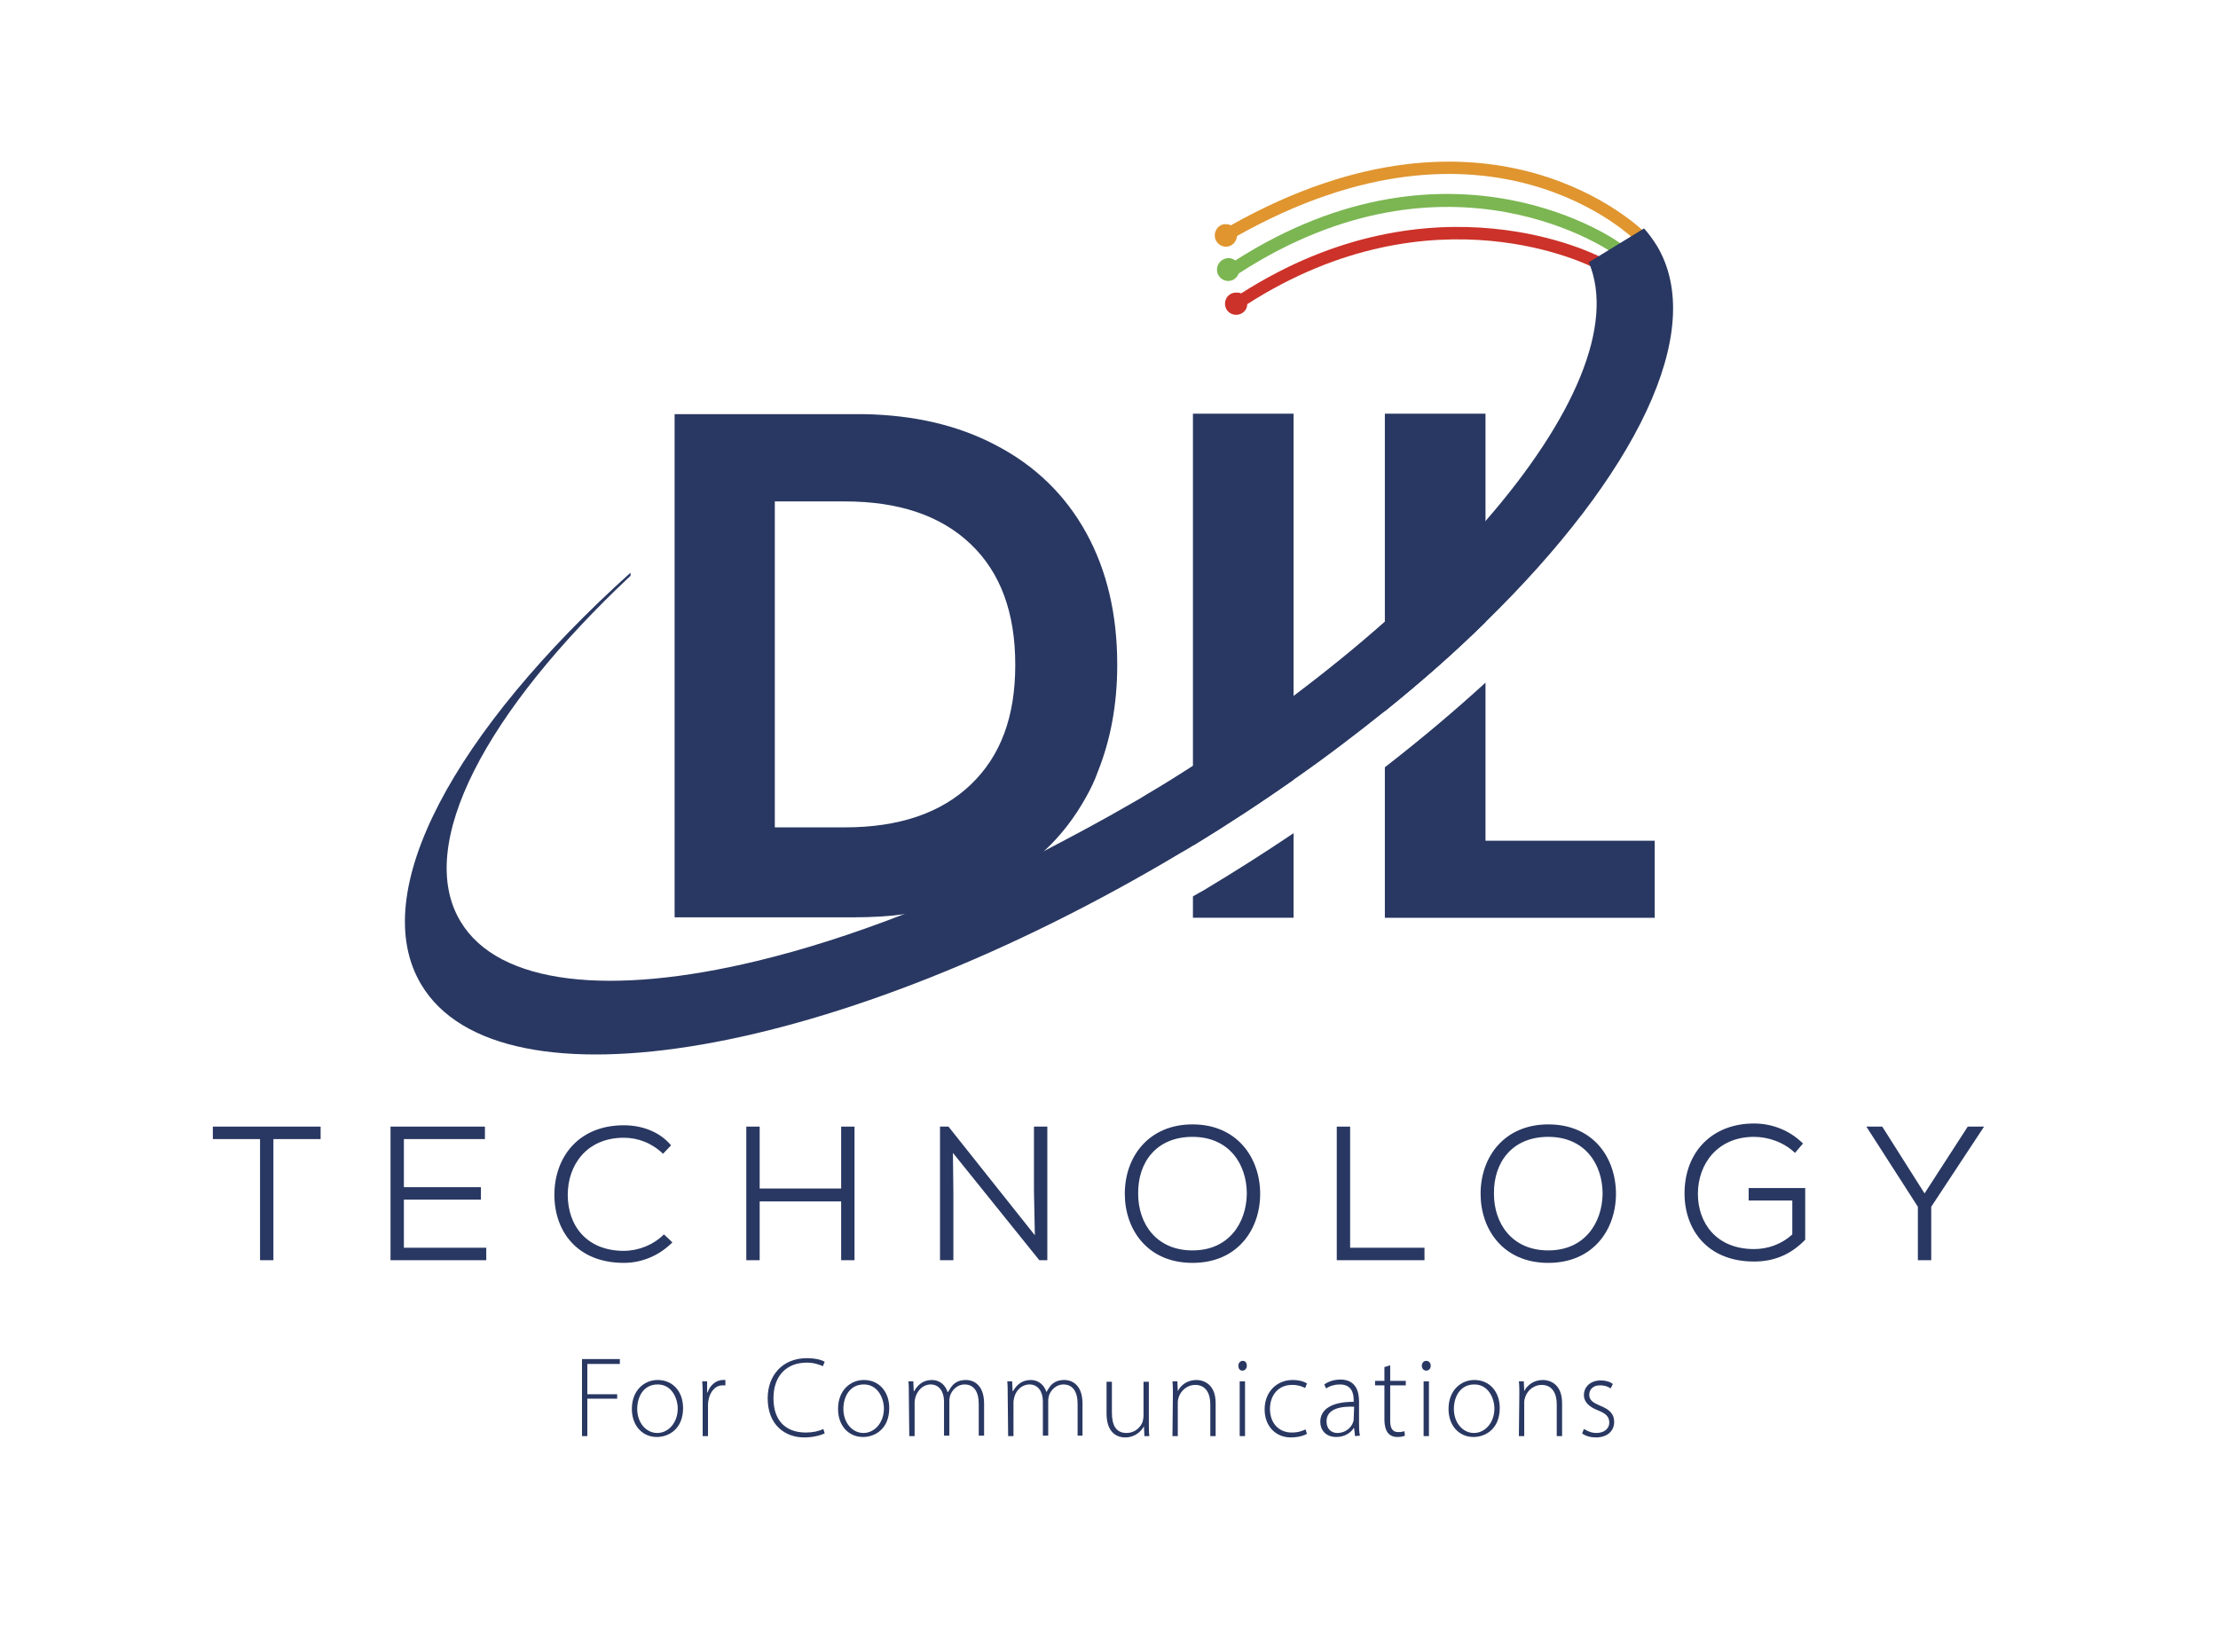 <?xml version="1.0" encoding="UTF-8"?> <svg xmlns="http://www.w3.org/2000/svg" version="1.1" viewBox="0 0 498.1 371"><style type="text/css"> .st0{fill:#293862;} .st1{fill:#CC3229;} .st2{fill:#7BB652;} .st3{fill:#E0952F;} @keyframes fadeInOut { 0% { opacity: 0.2; } 50% { opacity: 1; } 100% { opacity: 0.2; } } #line1 { animation: fadeInOut 1.5s infinite; animation-delay: 0s; } #line2 { animation: fadeInOut 1.5s infinite; animation-delay: 0.5s; } #line3 { animation: fadeInOut 1.5s infinite; animation-delay: 1s; } </style><g><polygon class="st0" points="58.4,255.8 47.8,255.8 47.8,253 72,253 72,255.8 61.4,255.8 61.4,283 58.4,283"></polygon><polygon class="st0" points="109.2,283 87.7,283 87.7,253 108.9,253 108.9,255.8 90.7,255.8 90.7,266.6 108,266.6 108,269.4 90.7,269.4 90.7,280.2 109.2,280.2"></polygon><path class="st0" d="M151,279c-3,3-6.9,4.6-10.9,4.6c-10.4,0-15.6-7-15.6-15.3c0-8.2,5.2-15.6,15.6-15.6c4,0,8,1.4,10.6,4.5l-1.8,1.9c-2.5-2.4-5.6-3.6-8.8-3.6c-8.4,0-12.6,6.2-12.6,12.8c0,7,4.3,12.6,12.6,12.6c3.2,0,6.6-1.3,9-3.7L151,279L151,279z"></path><polygon class="st0" points="188.9,283 188.9,269.8 170.6,269.8 170.6,283 167.6,283 167.6,253 170.6,253 170.6,266.9 188.9,266.9 188.9,253 191.9,253 191.9,283"></polygon><polygon class="st0" points="232.4,277.4 232.2,267.4 232.2,253 235.2,253 235.2,283 233.4,283 214,258.9 214.1,267.8 214.1,283 211.1,283 211.1,253 213,253"></polygon><path class="st0" d="M283,268.1c0,7.9-5,15.5-15.2,15.5s-15.2-7.6-15.2-15.5c0-8.5,5.5-15.6,15.2-15.6C277.9,252.5,283,260.1,283,268.1 M267.8,280.8c8.2,0,12.1-6.2,12.2-12.7c0-6.7-4-12.8-12.2-12.8c-8.1,0-12.3,5.7-12.2,12.8C255.6,274.7,259.6,280.8,267.8,280.8"></path><polygon class="st0" points="303.2,253 303.2,280.2 319.9,280.2 319.9,283 300.2,283 300.2,253"></polygon><path class="st0" d="M362.9,268.1c0,7.9-5,15.5-15.2,15.5s-15.2-7.6-15.2-15.5c0-8.5,5.5-15.6,15.2-15.6 C357.9,252.5,362.9,260.1,362.9,268.1 M347.7,280.8c8.2,0,12.1-6.2,12.2-12.7c0-6.7-4-12.8-12.2-12.8c-8.1,0-12.3,5.7-12.2,12.8 C335.5,274.7,339.5,280.8,347.7,280.8"></path><path class="st0" d="M403.1,258.9c-2.5-2.4-6-3.6-9.2-3.6c-8.2,0-12.6,6.1-12.6,12.8c0,6.6,4.2,12.4,12.6,12.4c3,0,6.1-1,8.6-3.3 v-7.6h-9.8v-2.8h12.7v11.6c-3.1,3.2-6.8,4.9-11.5,4.9c-10.5,0-15.6-7.2-15.6-15.3c0-9.2,6.1-15.7,15.6-15.7c4,0,8,1.5,11,4.5 L403.1,258.9L403.1,258.9z"></path><polygon class="st0" points="432.2,268 441.9,253 445.5,253 445.5,253.1 433.7,271 433.7,283 430.7,283 430.7,271 419.2,253.1 419.2,253 422.7,253 "></polygon><polygon class="st0" points="130.7,305.2 139.2,305.2 139.2,306.3 131.9,306.3 131.9,313.1 138.6,313.1 138.6,314.1 131.9,314.1 131.9,322.5 130.7,322.5 "></polygon><path class="st0" d="M153.4,316.2c0,4.6-3.1,6.5-5.9,6.5c-3.2,0-5.6-2.5-5.6-6.3c0-4.2,2.8-6.5,5.8-6.5 C151.1,309.9,153.4,312.5,153.4,316.2 M143.1,316.4c0,3.1,2,5.4,4.5,5.4s4.6-2.3,4.6-5.5c0-2.2-1.3-5.4-4.5-5.4 S143.1,313.7,143.1,316.4"></path><path class="st0" d="M157.8,313.9c0-1.2,0-2.5-0.1-3.7h1.1l0,2.5h0.1c0.5-1.5,1.8-2.8,3.5-2.8c0.2,0,0.3,0,0.5,0v1.2 c-0.2,0-0.4,0-0.6,0c-1.7,0-2.9,1.5-3.2,3.4c-0.1,0.4-0.1,0.8-0.1,1.2v6.8h-1.2L157.8,313.9L157.8,313.9z"></path><path class="st0" d="M185.2,321.9c-0.9,0.4-2.5,0.9-4.6,0.9c-4.2,0-8.2-2.7-8.2-8.8c0-5.1,3.3-9,8.8-9c2.2,0,3.5,0.5,4,0.8l-0.4,1 c-0.9-0.4-2.1-0.8-3.6-0.8c-4.6,0-7.5,3-7.5,8s2.7,7.7,7.3,7.7c1.5,0,2.9-0.3,3.9-0.8L185.2,321.9L185.2,321.9z"></path><path class="st0" d="M199.7,316.2c0,4.6-3.1,6.5-5.9,6.5c-3.2,0-5.6-2.5-5.6-6.3c0-4.2,2.8-6.5,5.8-6.5 C197.4,309.9,199.7,312.5,199.7,316.2 M189.4,316.4c0,3.1,2,5.4,4.5,5.4s4.6-2.3,4.6-5.5c0-2.2-1.3-5.4-4.5-5.4 S189.4,313.7,189.4,316.4"></path><path class="st0" d="M204.1,313.1c0-1.1,0-2-0.1-2.9h1.1l0.1,2.2h0.1c0.8-1.4,2-2.5,4-2.5c1.7,0,3,1.1,3.5,2.7h0.1 c0.4-0.7,0.8-1.3,1.2-1.7c0.8-0.7,1.6-1,2.9-1c1.2,0,4,0.7,4,5.3v7.2h-1.2v-7.1c0-2.8-1.1-4.4-3.2-4.4c-1.5,0-2.7,1.1-3.2,2.4 c-0.1,0.4-0.2,0.8-0.2,1.2v7.9h-1.2v-7.7c0-2.2-1.1-3.8-3-3.8c-1.7,0-2.9,1.3-3.4,2.8c-0.1,0.4-0.2,0.8-0.2,1.2v7.6h-1.2 L204.1,313.1L204.1,313.1z"></path><path class="st0" d="M226.3,313.1c0-1.1,0-2-0.1-2.9h1.1l0.1,2.2h0.1c0.8-1.4,2-2.5,4-2.5c1.7,0,3,1.1,3.5,2.7h0 c0.4-0.7,0.8-1.3,1.2-1.7c0.8-0.7,1.6-1,2.9-1c1.2,0,4,0.7,4,5.3v7.2H242v-7.1c0-2.8-1.1-4.4-3.2-4.4c-1.5,0-2.7,1.1-3.2,2.4 c-0.1,0.4-0.2,0.8-0.2,1.2v7.9h-1.2v-7.7c0-2.2-1.1-3.8-3-3.8c-1.7,0-3,1.3-3.4,2.8c-0.1,0.4-0.2,0.8-0.2,1.2v7.6h-1.2L226.3,313.1 L226.3,313.1z"></path><path class="st0" d="M258,319.5c0,1.1,0,2.1,0.1,3h-1.1l-0.1-2.2h0c-0.6,1.1-2,2.5-4.2,2.5c-1.6,0-4.2-0.8-4.2-5.4v-7.1h1.2v6.9 c0,2.7,0.8,4.6,3.3,4.6c1.8,0,3.1-1.2,3.6-2.5c0.1-0.4,0.2-0.9,0.2-1.4v-7.6h1.2L258,319.5L258,319.5z"></path><path class="st0" d="M263.4,313.1c0-1.1,0-2-0.1-2.9h1.1l0.1,2.2h0c0.7-1.4,2.2-2.5,4.2-2.5c1.2,0,4.3,0.6,4.3,5.2v7.4h-1.2v-7.2 c0-2.2-0.9-4.3-3.4-4.3c-1.7,0-3.2,1.2-3.7,2.8c-0.1,0.3-0.2,0.7-0.2,1.1v7.6h-1.2L263.4,313.1L263.4,313.1z"></path><path class="st0" d="M280,306.7c0,0.6-0.4,1.1-1,1.1c-0.6,0-0.9-0.5-0.9-1.1s0.4-1.1,1-1.1S280,306.1,280,306.7 M278.4,310.2h1.2 v12.3h-1.2V310.2z"></path><path class="st0" d="M293.5,322c-0.5,0.3-1.8,0.8-3.6,0.8c-3.5,0-5.9-2.6-5.9-6.3c0-3.9,2.7-6.6,6.3-6.6c1.5,0,2.7,0.4,3.2,0.8 l-0.4,1c-0.6-0.3-1.5-0.7-2.9-0.7c-3.3,0-5,2.5-5,5.4c0,3.2,2,5.3,4.9,5.3c1.5,0,2.4-0.4,3.1-0.7L293.5,322L293.5,322z"></path><path class="st0" d="M304.3,322.5l-0.2-1.8h-0.1c-0.6,1-2,2-3.9,2c-2.5,0-3.6-1.7-3.6-3.4c0-2.8,2.5-4.5,7.5-4.5v-0.3 c0-1.2-0.2-3.6-3.1-3.6c-1.1,0-2.2,0.3-3.1,0.9l-0.4-0.9c1.1-0.8,2.5-1.1,3.6-1.1c3.5,0,4.2,2.7,4.2,4.9v4.8c0,1,0,2,0.2,2.9 L304.3,322.5L304.3,322.5z M304.1,315.9c-2.7-0.1-6.2,0.3-6.2,3.3c0,1.8,1.2,2.6,2.4,2.6c2,0,3.2-1.3,3.6-2.5 c0.1-0.3,0.1-0.5,0.1-0.7L304.1,315.9L304.1,315.9z"></path><path class="st0" d="M312.2,306.6v3.5h3.5v1h-3.5v8c0,1.6,0.5,2.5,1.8,2.5c0.6,0,1.1-0.1,1.4-0.2l0.1,1c-0.4,0.2-1,0.3-1.7,0.3 c-0.9,0-1.6-0.3-2.1-0.9c-0.5-0.6-0.8-1.7-0.8-2.9v-7.8h-2.1v-1h2.1V307L312.2,306.6L312.2,306.6z"></path><path class="st0" d="M321.3,306.7c0,0.6-0.4,1.1-1,1.1c-0.6,0-1-0.5-1-1.1s0.4-1.1,1-1.1C320.9,305.6,321.3,306.1,321.3,306.7 M319.7,310.2h1.2v12.3h-1.2V310.2z"></path><path class="st0" d="M336.8,316.2c0,4.6-3.1,6.5-5.9,6.5c-3.2,0-5.6-2.5-5.6-6.3c0-4.2,2.8-6.5,5.8-6.5 C334.5,309.9,336.8,312.5,336.8,316.2 M326.5,316.4c0,3.1,2,5.4,4.5,5.4s4.6-2.3,4.6-5.5c0-2.2-1.3-5.4-4.5-5.4 S326.5,313.7,326.5,316.4"></path><path class="st0" d="M341.2,313.1c0-1.1,0-2-0.1-2.9h1.1l0.1,2.2h0c0.7-1.4,2.2-2.5,4.2-2.5c1.2,0,4.3,0.6,4.3,5.2v7.4h-1.2v-7.2 c0-2.2-0.9-4.3-3.4-4.3c-1.7,0-3.2,1.2-3.7,2.8c-0.1,0.3-0.2,0.7-0.2,1.1v7.6h-1.2L341.2,313.1L341.2,313.1z"></path><path class="st0" d="M355.7,320.9c0.7,0.4,1.6,0.9,2.8,0.9c1.9,0,2.9-1.1,2.9-2.3c0-1.4-0.8-2.1-2.6-2.8c-2-0.8-3.1-1.9-3.1-3.4 c0-1.8,1.4-3.3,3.8-3.3c1.1,0,2.1,0.3,2.7,0.8l-0.5,1c-0.4-0.3-1.2-0.7-2.4-0.7c-1.6,0-2.4,1-2.4,2.1c0,1.3,0.9,1.8,2.5,2.5 c2,0.8,3.1,1.8,3.1,3.6c0,2.1-1.6,3.5-4.1,3.5c-1.2,0-2.3-0.3-3.1-0.9L355.7,320.9L355.7,320.9z"></path></g><path id="line3" class="st1" d="M278.7,65.9c-0.3-0.2-0.7-0.2-1.1-0.2c-1.4,0-2.5,1.1-2.5,2.5s1.1,2.5,2.5,2.5s2.5-1.1,2.5-2.4c42-26.9,77.6-8.3,78-8.1l1.3-2.5C359.1,57.6,322.2,38.1,278.7,65.9"></path><path id="line2" class="st2" d="M277.4,58.5c-0.6-0.5-1.5-0.7-2.3-0.4c-1.3,0.4-2.1,1.8-1.7,3.2c0.4,1.3,1.8,2.1,3.1,1.7c0.8-0.2,1.4-0.9,1.7-1.6c47.4-30.7,84.1-4.6,84.4-4.3l1.6-2.2C363.9,54.4,326.1,27.4,277.4,58.5"></path><path id="line1" class="st3" d="M276.4,50.6c-0.5-0.3-1.2-0.3-1.8-0.2c-1.3,0.4-2.1,1.8-1.7,3.2c0.4,1.3,1.8,2.1,3.1,1.7c1-0.3,1.7-1.2,1.8-2.3c56.7-31.9,89.4,0.9,89.7,1.2l2-1.9C369.2,52,335.1,17.6,276.4,50.6"></path><path class="st0" d="M333.6,139.7c-6.8,6.7-14.4,13.4-22.6,20c-6.5,5.2-13.3,10.4-20.5,15.4c-7.2,5-14.7,10-22.6,14.8c-0.9,0.6-1.8,1.1-2.7,1.6c-76.6,45.8-153,59.1-170.6,29.6c-12.4-20.7,7.5-56.9,47-92.5v0.7c-32.4,30.4-48.5,60.4-38.2,77.6c8.6,14.4,33.9,16.8,66.6,8.9c10.4-2.5,21.4-6,33-10.5c10.2-4,20.8-8.7,31.5-14.2c6.5-3.4,13.1-6.9,19.8-10.8c1.1-0.6,2.1-1.2,3.2-1.9c3.6-2.1,7.1-4.3,10.5-6.5c7.9-5.1,15.5-10.3,22.6-15.7c7.3-5.5,14.2-11.1,20.5-16.7c8.5-7.6,16.1-15.2,22.6-22.6c19.8-22.8,29-44,23.1-58l12.4-7.6c1.1,1.2,2,2.5,2.9,3.9C383.5,74.3,367.3,106.8,333.6,139.7"></path><path class="st0" d="M333.6,188.8v-35.5c-7,6.4-14.6,12.8-22.6,19v33.8h60.6v-17.3H333.6z M333.6,92.9H311v66.8c8.2-6.6,15.8-13.3,22.6-20V92.9z"></path><path class="st0" d="M267.9,201.3v4.8h22.6v-19c-6.5,4.4-13.3,8.7-20.3,12.9C269.5,200.4,268.7,200.8,267.9,201.3 M267.9,92.9v97c7.9-4.8,15.4-9.7,22.6-14.8V92.9L267.9,92.9L267.9,92.9z"></path><path class="st0" d="M243.9,119.6c-4.7-8.5-11.5-15.1-20.4-19.7c-8.4-4.4-18.2-6.7-29.6-6.9c-0.8,0-1.5,0-2.2,0h-40.2V206h40.2c3.9,0,7.7-0.2,11.3-0.7c7.6-1,14.4-3.2,20.5-6.4c4.1-2.2,7.8-4.8,11-7.8c3.8-3.5,6.9-7.6,9.4-12.1c1-1.8,1.9-3.6,2.6-5.6c2.9-7.2,4.4-15.2,4.4-24.1C250.9,138,248.6,128.1,243.9,119.6 M174,112.6h15.7c12.2,0,21.6,3.2,28.3,9.6c6.7,6.4,10,15.4,10,27.1s-3.3,20.5-10,26.9c-6.7,6.4-16.1,9.6-28.3,9.6H174L174,112.6L174,112.6z"></path></svg> 